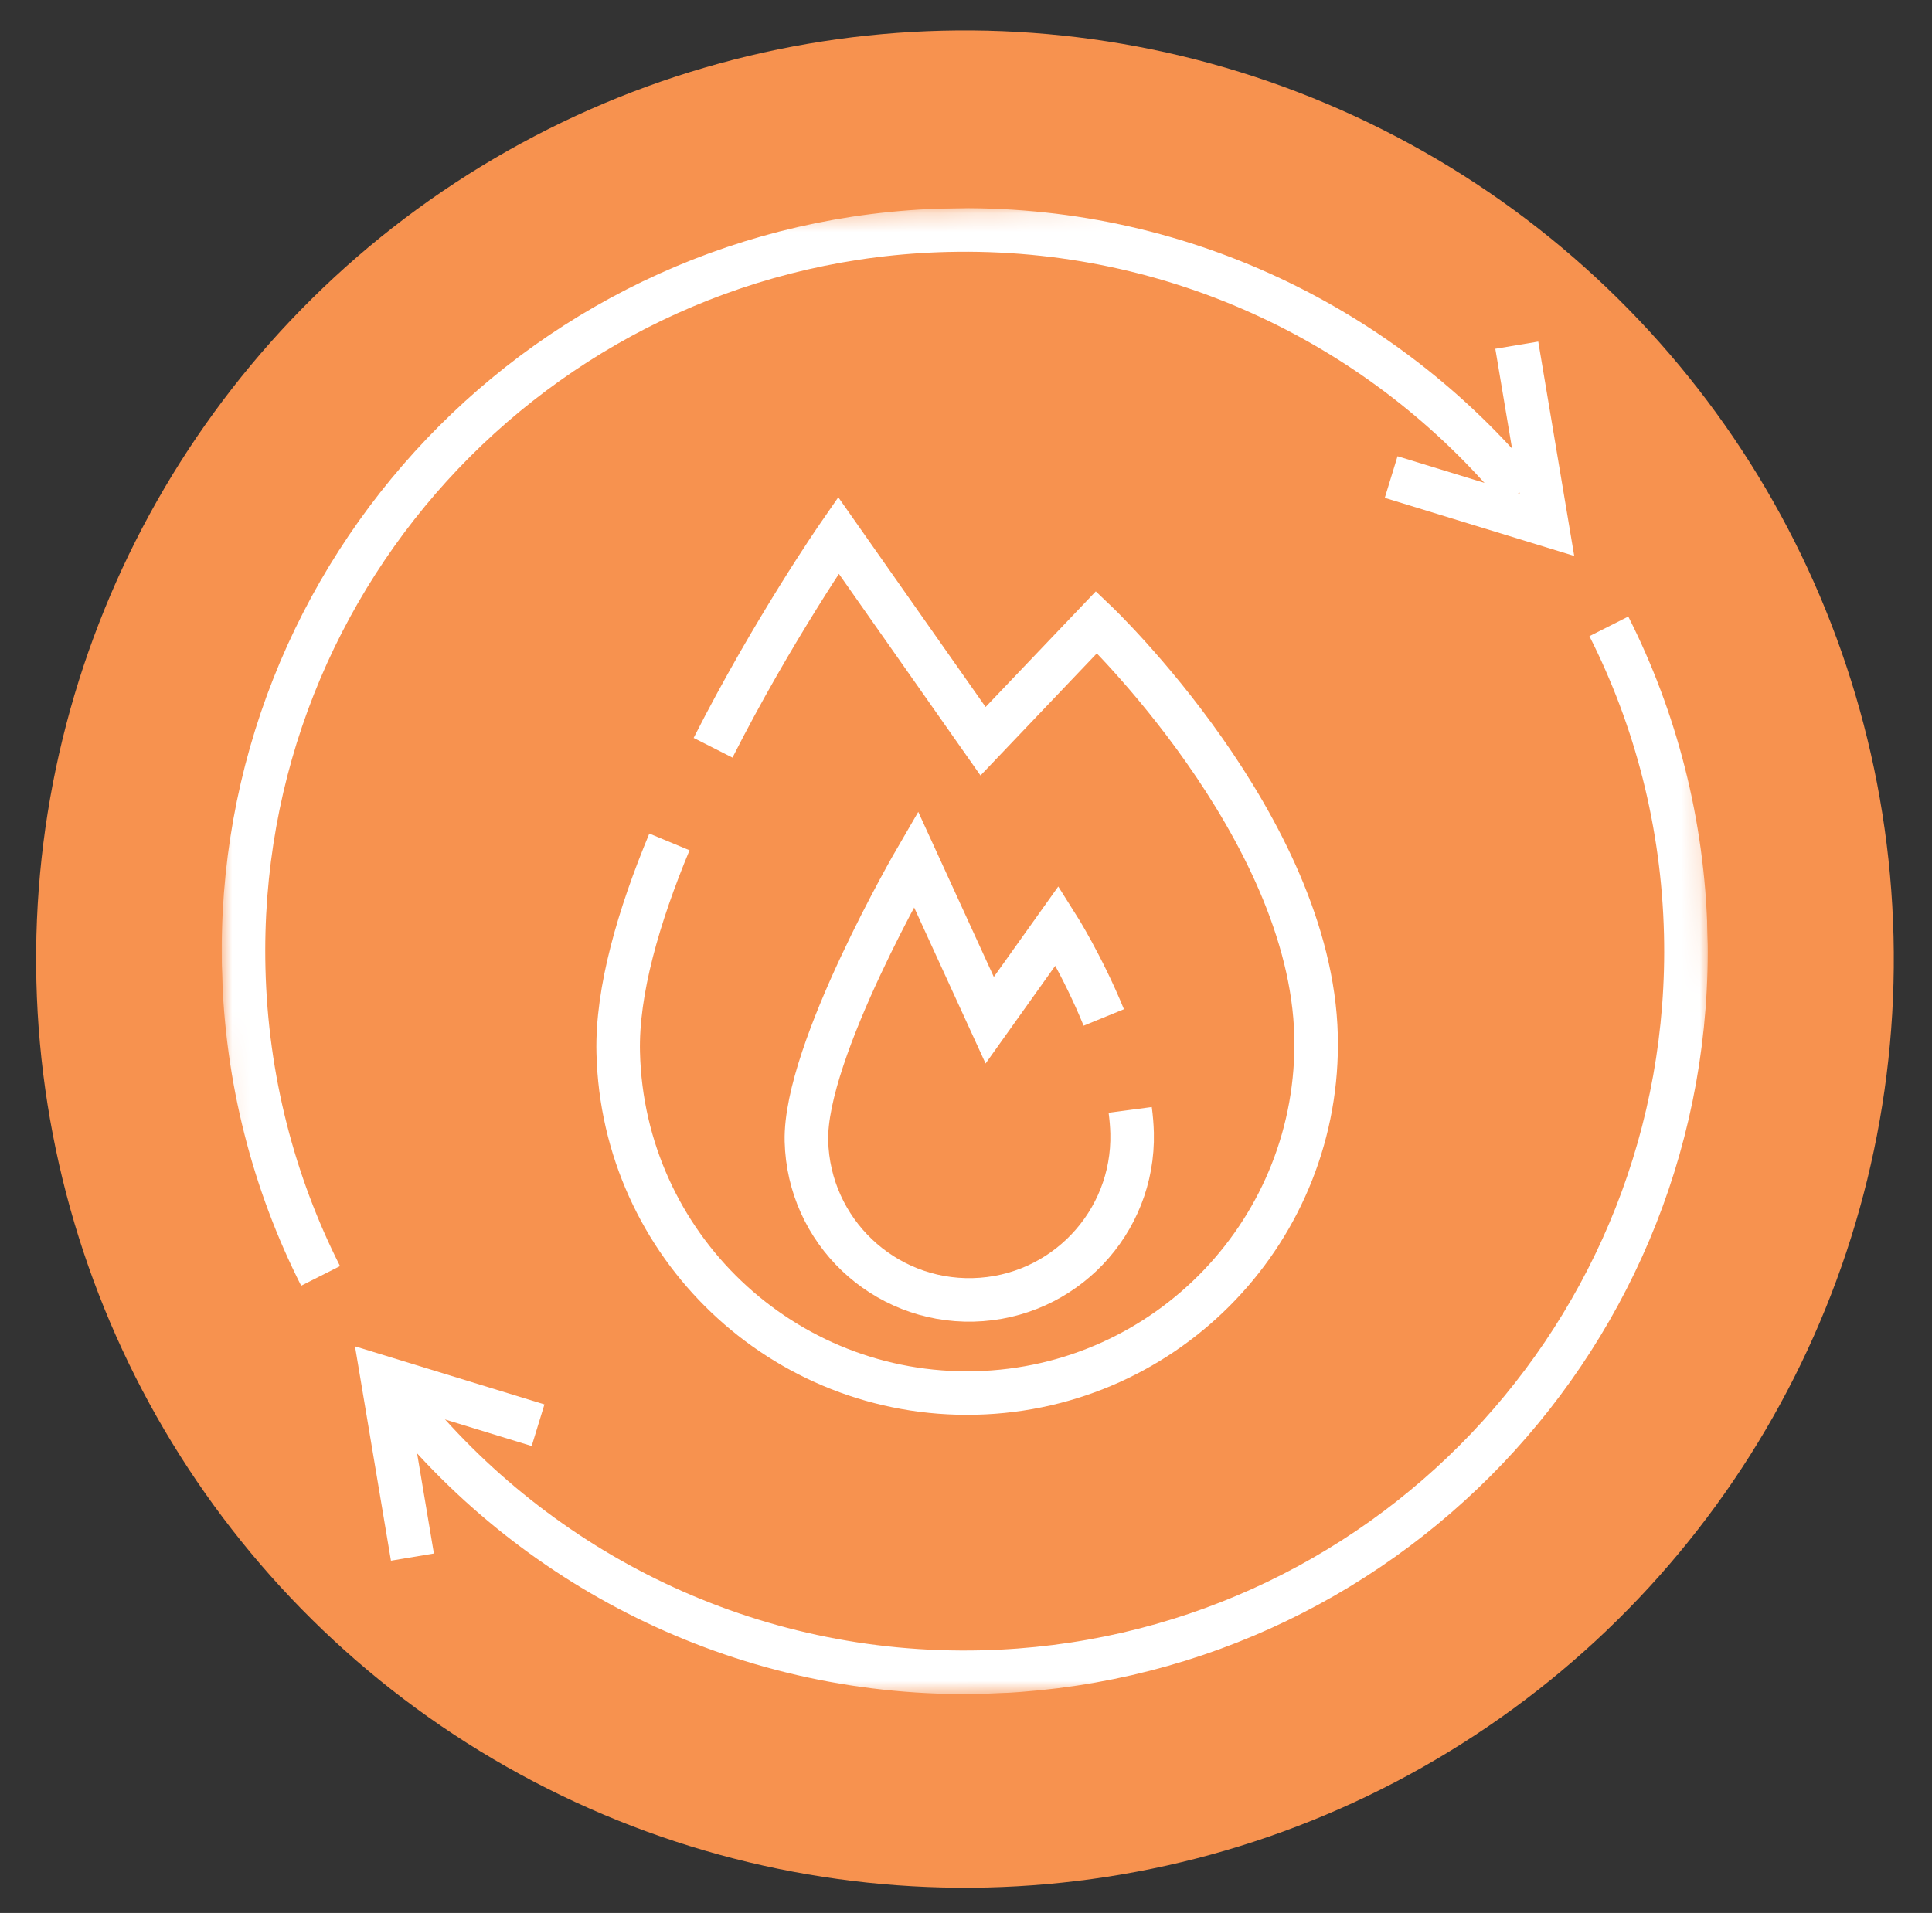 <svg xmlns="http://www.w3.org/2000/svg" fill="none" viewBox="0 0 104 103" height="103" width="104"><rect x="0" y="0" width="104" height="103" fill="#333333" stroke="none"/><g clip-path="url(#clip0_2414_11077)"><circle fill="#F7924F" transform="rotate(-1.39 51.944 51.64)" r="50" cy="51.64" cx="51.944"></circle><g clip-path="url(#clip1_2414_11077)"><mask style="mask-type: luminance;" height="83" width="83" y="10" x="10" maskUnits="userSpaceOnUse" id="mask0_2414_11077"><path fill="white" d="M10.972 12.188L90.948 10.247L92.889 90.223L12.912 92.164L10.972 12.188Z"></path></mask><g mask="url(#mask0_2414_11077)"><path stroke-miterlimit="10" stroke-width="2.344" stroke="white" d="M21.653 75.528C28.972 84.626 40.295 90.334 52.87 90.029C74.307 89.509 91.264 71.708 90.744 50.27C90.6 44.317 89.123 38.709 86.605 33.725"></path><path stroke-miterlimit="10" stroke-width="2.344" stroke="white" d="M81.851 26.457C74.524 17.614 63.364 12.094 50.993 12.394C29.555 12.915 12.598 30.715 13.118 52.153C13.262 58.107 14.739 63.714 17.257 68.698"></path><path stroke-miterlimit="10" stroke-width="2.344" stroke="white" d="M22.201 83.838L20.579 74.167L28.964 76.738"></path><path stroke-miterlimit="10" stroke-width="2.344" stroke="white" d="M81.649 18.587L83.271 28.257L74.886 25.686"></path><path stroke-miterlimit="10" stroke-width="2.344" stroke="white" d="M38.384 40.263C41.594 33.931 45.132 28.824 45.132 28.824L52.918 39.911L59.027 33.498C59.027 33.498 70.57 44.494 70.843 55.763C71.095 66.136 62.89 74.75 52.517 75.001C42.144 75.253 33.53 67.048 33.279 56.675C33.198 53.353 34.384 49.303 36.035 45.331"></path><path stroke-miterlimit="10" stroke-width="2.344" stroke="white" d="M60.839 59.76C60.895 60.182 60.931 60.6 60.941 61.011C61.058 65.852 57.229 69.871 52.388 69.989C47.547 70.106 43.528 66.277 43.41 61.436C43.293 56.595 49.306 46.258 49.306 46.258L53.276 54.932L56.91 49.832C56.91 49.832 58.275 51.987 59.417 54.783"></path></g></g></g><defs><clipPath id="clip0_2414_11077"><rect transform="translate(0.746 2.867) rotate(-1.39)" fill="white" height="100" width="100"></rect></clipPath><clipPath id="clip1_2414_11077"><rect transform="translate(10.973 12.188) rotate(-1.39)" fill="white" height="80" width="80"></rect></clipPath></defs></svg>
